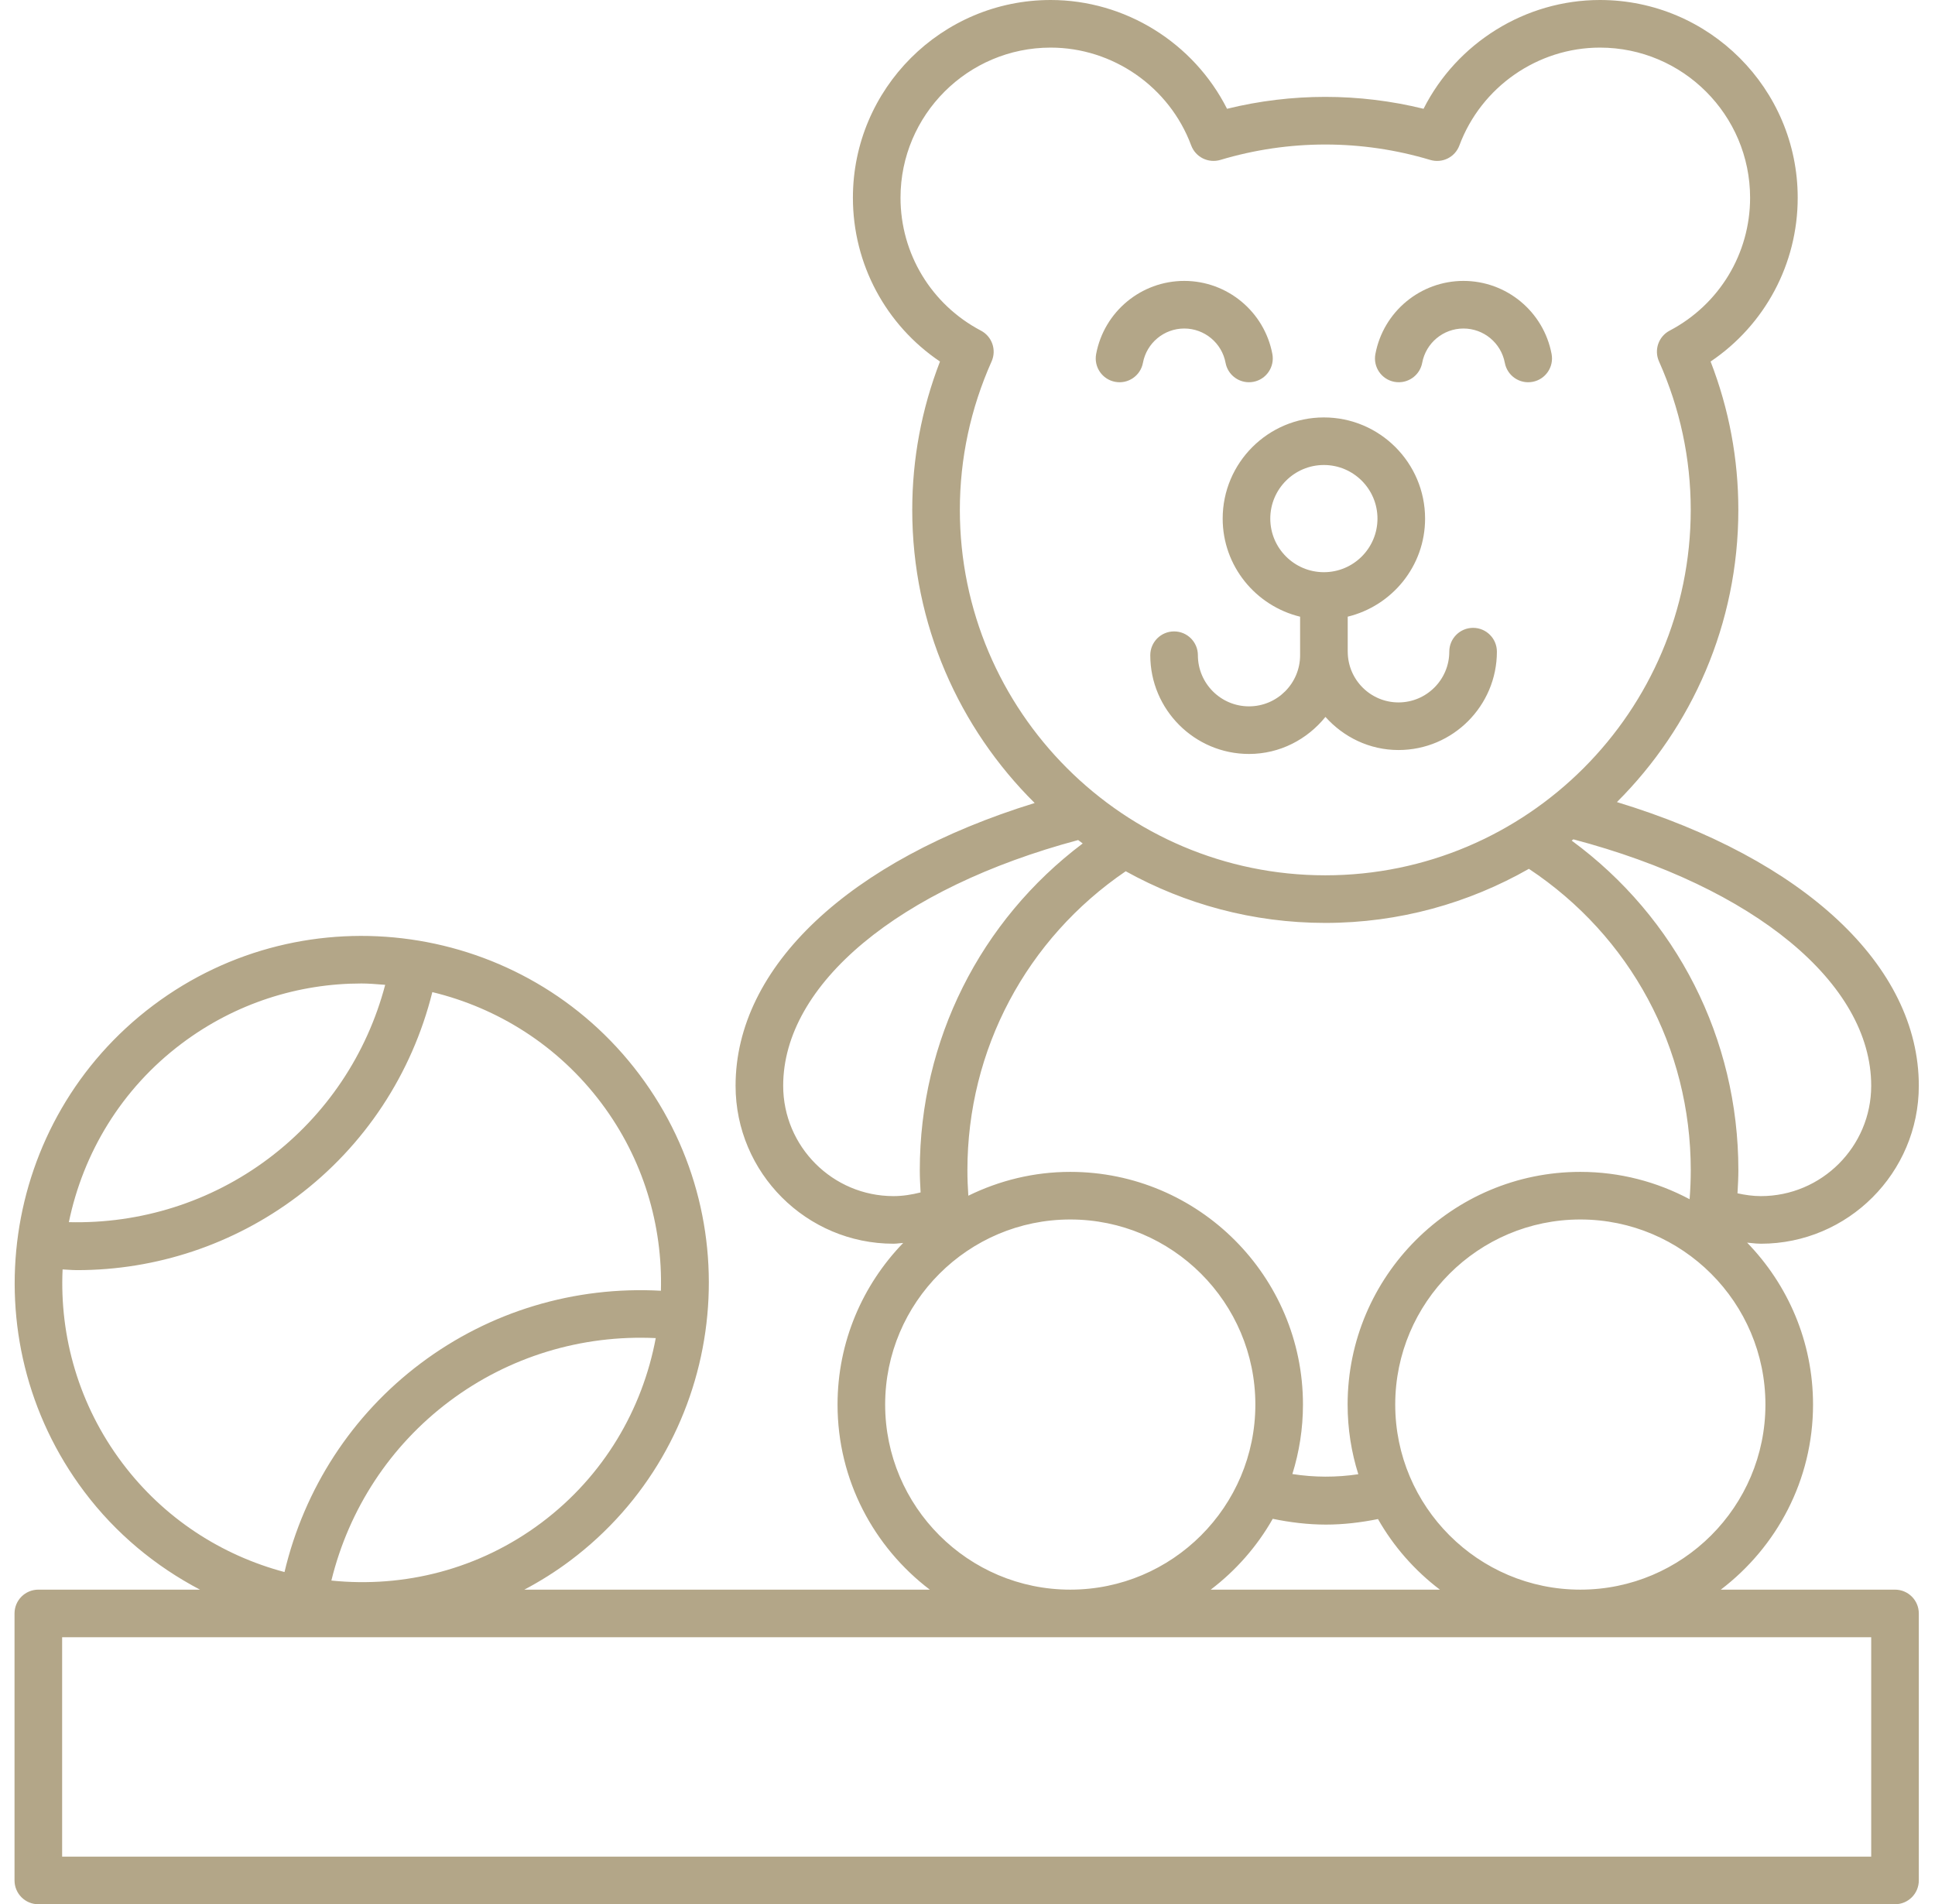 <?xml version="1.0"?>
<svg xmlns="http://www.w3.org/2000/svg" width="63" height="62" viewBox="0 0 63 62" fill="none">
<path fill-rule="evenodd" clip-rule="evenodd" d="M61.698 62H1.248C0.82 62 0.473 61.653 0.473 61.225V52.532C0.473 52.104 0.82 51.757 1.248 51.757H6.511C5.076 51.003 3.776 49.941 2.739 48.561C-1.004 43.577 0.005 36.477 4.989 32.733C9.973 28.99 17.073 30 20.817 34.983C24.561 39.967 23.551 47.068 18.567 50.811C18.087 51.172 17.587 51.484 17.072 51.757H30.272C28.452 50.372 27.269 48.19 27.269 45.731C27.269 43.687 28.086 41.833 29.406 40.469C29.365 40.472 29.324 40.476 29.283 40.48L29.282 40.48C29.219 40.487 29.156 40.494 29.092 40.494C26.256 40.494 23.949 38.187 23.949 35.35C23.949 31.472 27.649 28.008 33.687 26.145C31.228 23.707 29.701 20.33 29.701 16.601C29.701 14.942 30.005 13.321 30.604 11.771C28.839 10.581 27.769 8.596 27.769 6.438C27.769 2.888 30.657 0 34.207 0C36.64 0 38.866 1.397 39.95 3.542C42.053 3.025 44.245 3.025 46.348 3.542C47.432 1.397 49.659 0 52.091 0C55.642 0 58.53 2.888 58.53 6.438C58.53 8.596 57.459 10.581 55.694 11.771C56.294 13.32 56.597 14.942 56.597 16.601C56.597 20.314 55.085 23.68 52.644 26.115C58.742 27.97 62.473 31.442 62.473 35.35C62.473 38.187 60.166 40.494 57.33 40.494C57.224 40.494 57.119 40.483 57.014 40.472C56.97 40.467 56.926 40.462 56.883 40.459C58.209 41.824 59.029 43.682 59.029 45.731C59.029 48.19 57.846 50.372 56.026 51.757H61.698C62.126 51.757 62.473 52.104 62.473 52.532V61.225C62.473 61.653 62.126 62 61.698 62ZM45.426 45.731C45.426 49.054 48.13 51.757 51.453 51.757C54.776 51.757 57.479 49.054 57.479 45.731C57.479 42.408 54.776 39.705 51.453 39.705C48.13 39.705 45.426 42.408 45.426 45.731ZM31.497 38.098C31.497 38.376 31.508 38.654 31.527 38.931C32.531 38.439 33.654 38.155 34.846 38.155C39.023 38.155 42.422 41.553 42.422 45.731C42.422 46.519 42.3 47.279 42.077 47.993C42.786 48.104 43.513 48.106 44.224 47.999C43.998 47.283 43.876 46.521 43.876 45.731C43.876 41.553 47.275 38.155 51.453 38.155C52.738 38.155 53.948 38.479 55.01 39.045C55.035 38.731 55.048 38.414 55.048 38.098C55.048 34.119 53.082 30.48 49.778 28.288C47.819 29.404 45.56 30.049 43.149 30.049C40.793 30.049 38.579 29.436 36.651 28.367C33.419 30.568 31.497 34.174 31.497 38.098ZM43.169 49.639C42.586 49.639 42.006 49.568 41.438 49.451C40.928 50.351 40.238 51.134 39.419 51.757H46.88C46.063 51.136 45.374 50.356 44.865 49.459C44.308 49.571 43.74 49.639 43.169 49.639ZM57.33 38.944C59.311 38.944 60.923 37.332 60.923 35.35C60.923 32.017 57.123 28.885 51.226 27.328L51.181 27.362L51.171 27.369C54.586 29.878 56.598 33.814 56.598 38.098C56.598 38.337 56.585 38.574 56.572 38.812L56.569 38.853C56.819 38.907 57.072 38.944 57.33 38.944ZM32.285 11.766C31.599 13.306 31.251 14.932 31.251 16.601C31.251 23.162 36.589 28.499 43.149 28.499C49.71 28.499 55.047 23.162 55.047 16.601C55.047 14.932 54.7 13.306 54.014 11.767C53.847 11.393 53.999 10.955 54.361 10.765C55.976 9.916 56.98 8.258 56.98 6.438C56.98 3.743 54.787 1.55 52.091 1.55C50.064 1.55 48.225 2.83 47.515 4.735C47.373 5.118 46.962 5.324 46.566 5.207C44.334 4.538 41.965 4.538 39.732 5.207C39.338 5.322 38.926 5.117 38.783 4.735C38.074 2.83 36.235 1.55 34.207 1.55C31.512 1.55 29.319 3.743 29.319 6.438C29.319 8.258 30.322 9.916 31.937 10.765C32.299 10.955 32.451 11.393 32.285 11.766ZM35.103 27.351C29.265 28.915 25.499 32.044 25.499 35.35C25.499 37.332 27.111 38.944 29.092 38.944C29.392 38.944 29.686 38.896 29.973 38.824L29.972 38.804C29.959 38.569 29.947 38.334 29.947 38.098C29.947 33.875 31.913 29.976 35.251 27.462C35.215 27.436 35.18 27.409 35.145 27.383L35.103 27.351ZM34.846 39.705C31.522 39.705 28.819 42.408 28.819 45.731C28.819 49.054 31.522 51.757 34.846 51.757C38.169 51.757 40.872 49.054 40.872 45.731C40.872 42.408 38.169 39.705 34.846 39.705ZM10.789 51.461C13.147 51.703 15.597 51.104 17.636 49.572C19.663 48.049 20.917 45.882 21.35 43.567C18.937 43.453 16.57 44.169 14.629 45.627C12.701 47.075 11.359 49.133 10.789 51.461ZM11.766 32.021C9.727 32.021 7.672 32.657 5.92 33.973C3.947 35.455 2.706 37.547 2.242 39.792C4.576 39.85 6.86 39.135 8.742 37.721C10.621 36.31 11.947 34.32 12.541 32.065L12.452 32.058C12.224 32.04 11.996 32.021 11.766 32.021ZM2.038 41.331C1.937 43.517 2.565 45.748 3.979 47.63C5.342 49.445 7.223 50.641 9.263 51.184C9.906 48.471 11.457 46.071 13.698 44.388C15.954 42.693 18.713 41.871 21.518 42.025C21.576 39.9 20.951 37.742 19.578 35.914C18.166 34.035 16.2 32.816 14.076 32.302C13.414 34.959 11.876 37.306 9.673 38.961C7.593 40.523 5.086 41.354 2.511 41.354C2.415 41.354 2.318 41.348 2.22 41.342H2.22H2.22C2.16 41.338 2.099 41.334 2.038 41.331ZM60.923 53.307H2.023V60.45H60.923V53.307ZM42.329 20.079C40.887 19.728 39.808 18.434 39.808 16.885C39.808 15.069 41.286 13.591 43.103 13.591C44.92 13.591 46.398 15.069 46.398 16.885C46.398 18.434 45.321 19.727 43.879 20.078V21.215C43.879 21.216 43.88 21.216 43.88 21.217C43.88 22.129 44.621 22.87 45.533 22.87C46.444 22.87 47.186 22.129 47.186 21.217C47.186 20.789 47.533 20.442 47.961 20.442C48.389 20.442 48.736 20.789 48.736 21.217C48.736 22.983 47.299 24.42 45.533 24.42C44.585 24.42 43.741 23.998 43.154 23.342C42.565 24.071 41.674 24.548 40.665 24.548C38.893 24.548 37.451 23.106 37.451 21.333C37.451 20.905 37.798 20.558 38.226 20.558C38.654 20.558 39.001 20.905 39.001 21.333C39.001 22.251 39.747 22.998 40.665 22.998C41.583 22.998 42.329 22.251 42.329 21.333V20.079ZM44.848 16.885C44.848 15.923 44.066 15.14 43.103 15.14C42.141 15.14 41.358 15.923 41.358 16.885C41.358 17.848 42.141 18.63 43.103 18.63C44.066 18.63 44.848 17.848 44.848 16.885ZM36.308 12.432C36.728 12.512 37.133 12.234 37.212 11.813C37.333 11.166 37.899 10.696 38.557 10.696C39.215 10.696 39.781 11.166 39.902 11.813C39.972 12.186 40.297 12.445 40.663 12.445C40.71 12.445 40.758 12.441 40.807 12.432C41.227 12.354 41.504 11.948 41.426 11.528C41.167 10.148 39.96 9.146 38.557 9.146C37.153 9.146 35.947 10.148 35.688 11.528C35.61 11.948 35.887 12.354 36.308 12.432ZM45.543 12.445C45.495 12.445 45.447 12.441 45.399 12.432C44.978 12.354 44.701 11.948 44.78 11.528C45.039 10.148 46.245 9.146 47.648 9.146C49.052 9.146 50.258 10.148 50.517 11.527C50.596 11.948 50.319 12.353 49.899 12.432C49.477 12.512 49.073 12.234 48.994 11.813C48.872 11.166 48.307 10.696 47.648 10.696C46.99 10.696 46.425 11.166 46.304 11.813C46.234 12.185 45.908 12.445 45.543 12.445Z" fill="#B3A688"/>
</svg>
